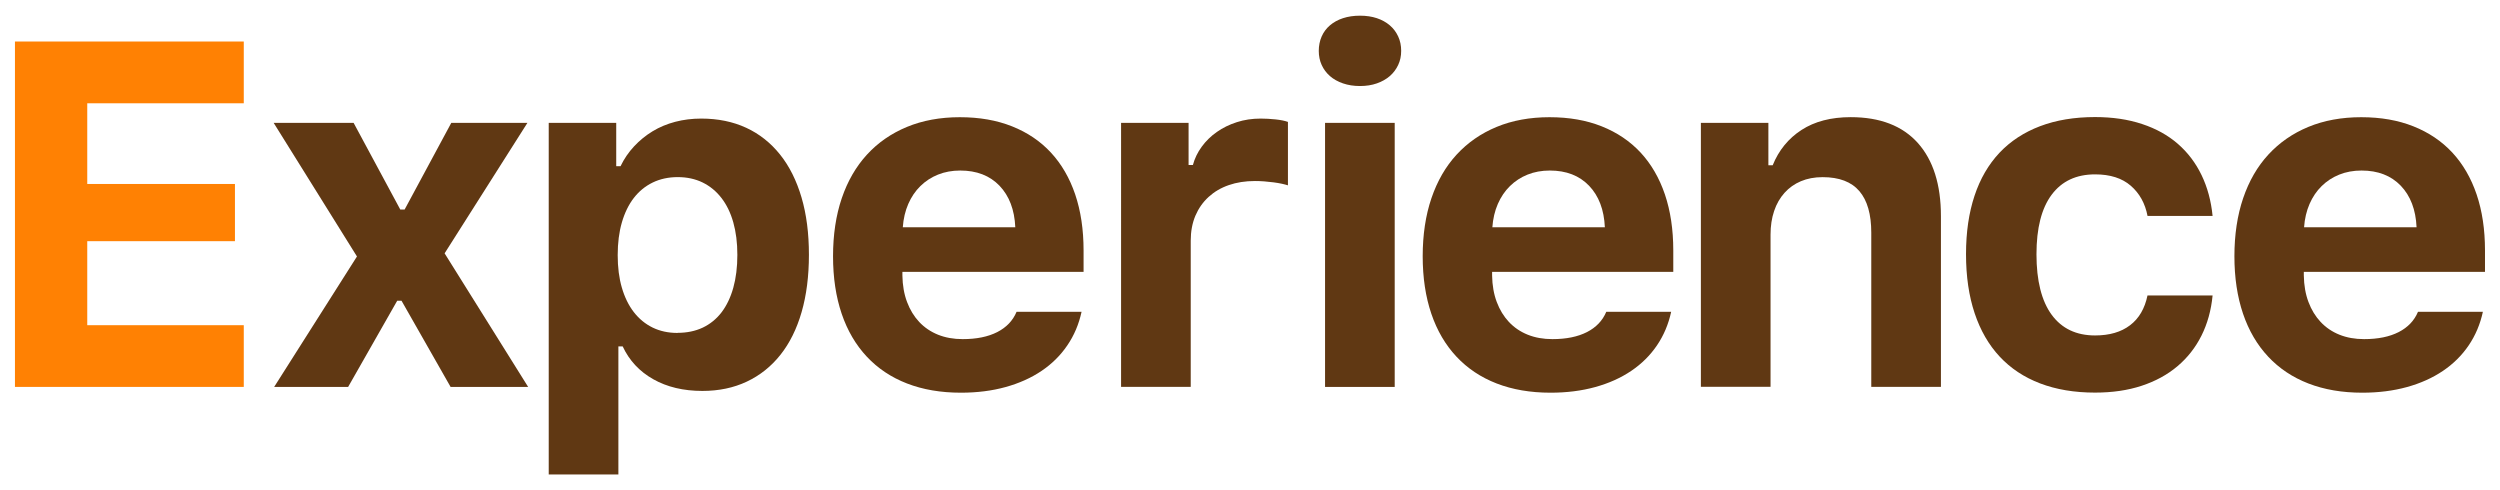 <?xml version="1.0" encoding="UTF-8"?>
<svg id="_レイヤー_2" data-name="レイヤー_2" xmlns="http://www.w3.org/2000/svg" xmlns:xlink="http://www.w3.org/1999/xlink" viewBox="0 0 510 100">
  <defs>
    <style>
      .cls-1 {
        fill: none;
      }

      .cls-2 {
        fill: #603813;
      }

      .cls-3 {
        fill: #ff8103;
      }

      .cls-4 {
        clip-path: url(#clippath);
      }
    </style>
    <clipPath id="clippath">
      <rect class="cls-1" width="510" height="100"/>
    </clipPath>
  </defs>
  <g id="_書き出しOL" data-name="書き出しOL">
    <g class="cls-4">
      <g>
        <path class="cls-3" d="M49.73,78.93H3.05V8.47h46.68v12.6h-31.93v16.46h30.13v11.67h-30.13v17.14h31.93v12.6Z"/>
        <path class="cls-2" d="M81.03,61.35l-10.01,17.58h-15.09l16.89-26.61-16.99-27.25h16.31l9.52,17.68h.88l9.52-17.68h15.53l-16.89,26.61,17.04,27.25h-15.82l-10.01-17.58h-.88Z"/>
        <path class="cls-2" d="M143.05,24.19c3.42,0,6.48.63,9.18,1.88,2.7,1.25,5,3.08,6.91,5.47s3.36,5.31,4.37,8.74c1.01,3.43,1.51,7.33,1.51,11.69s-.5,8.26-1.49,11.69c-.99,3.43-2.43,6.34-4.32,8.72-1.89,2.38-4.17,4.2-6.86,5.47s-5.71,1.9-9.06,1.9c-3.87,0-7.22-.8-10.03-2.39-2.82-1.59-4.89-3.82-6.23-6.69h-.88v26.12h-14.21V25.07h13.77v8.84h.88c.72-1.5,1.64-2.85,2.76-4.05,1.12-1.2,2.38-2.23,3.78-3.08,1.4-.85,2.94-1.49,4.61-1.93,1.68-.44,3.44-.66,5.3-.66ZM138.22,67.9c1.92,0,3.64-.36,5.15-1.07,1.51-.72,2.79-1.76,3.83-3.12,1.04-1.37,1.84-3.04,2.39-5,.55-1.97.83-4.21.83-6.71s-.28-4.69-.83-6.64c-.55-1.95-1.36-3.61-2.42-4.98-1.06-1.37-2.34-2.42-3.83-3.15-1.5-.73-3.19-1.1-5.08-1.1s-3.59.37-5.1,1.1-2.8,1.78-3.86,3.15c-1.06,1.37-1.87,3.04-2.44,5-.57,1.97-.85,4.19-.85,6.67s.28,4.69.85,6.64c.57,1.95,1.38,3.61,2.44,4.98,1.06,1.37,2.34,2.42,3.83,3.15,1.5.73,3.19,1.1,5.08,1.1Z"/>
        <path class="cls-2" d="M220.64,63.6c-.55,2.54-1.52,4.83-2.91,6.86-1.38,2.03-3.13,3.77-5.25,5.2-2.12,1.43-4.57,2.53-7.35,3.3s-5.82,1.15-9.11,1.15c-4.1,0-7.76-.63-10.99-1.88s-5.96-3.08-8.2-5.47-3.96-5.31-5.13-8.76c-1.17-3.45-1.76-7.36-1.76-11.72s.59-8.34,1.78-11.84c1.19-3.5,2.91-6.47,5.15-8.91s4.96-4.32,8.15-5.64c3.19-1.32,6.79-1.98,10.79-1.98s7.52.62,10.64,1.86c3.12,1.24,5.77,3.02,7.93,5.35,2.16,2.33,3.82,5.18,4.96,8.54,1.14,3.37,1.71,7.19,1.71,11.45v4.35h-36.96v.73c.03,2.02.35,3.83.95,5.42.6,1.6,1.43,2.95,2.49,4.08,1.06,1.12,2.34,1.99,3.83,2.59,1.5.6,3.17.9,5.03.9,2.83,0,5.18-.48,7.06-1.44,1.87-.96,3.18-2.34,3.93-4.13h13.23ZM195.89,34.79c-1.66,0-3.17.28-4.54.83-1.37.55-2.56,1.33-3.59,2.34-1.03,1.01-1.85,2.22-2.47,3.64-.62,1.42-.99,3-1.12,4.76h22.95c-.16-3.58-1.24-6.4-3.22-8.47-1.99-2.07-4.66-3.1-8.01-3.1Z"/>
        <path class="cls-2" d="M228.7,25.07h13.77v8.59h.88c.36-1.33.96-2.58,1.81-3.74.85-1.16,1.87-2.16,3.08-3,1.2-.85,2.56-1.51,4.08-2s3.13-.73,4.86-.73c.98,0,1.99.06,3.05.17,1.06.11,1.9.29,2.51.51v12.94c-.29-.1-.7-.2-1.22-.32-.52-.11-1.09-.21-1.71-.29-.62-.08-1.26-.15-1.93-.2-.67-.05-1.29-.07-1.88-.07-1.95,0-3.73.28-5.32.83-1.6.55-2.97,1.36-4.13,2.42-1.16,1.06-2.05,2.34-2.69,3.83-.63,1.5-.95,3.19-.95,5.08v29.83h-14.21V25.07Z"/>
        <path class="cls-2" d="M277.44,17.55c-1.27,0-2.42-.18-3.47-.54-1.04-.36-1.93-.85-2.66-1.49s-1.29-1.39-1.69-2.27-.59-1.84-.59-2.88.2-2.05.59-2.93.95-1.64,1.69-2.27,1.62-1.12,2.66-1.46c1.04-.34,2.2-.51,3.47-.51s2.42.17,3.44.51,1.9.83,2.64,1.46,1.3,1.39,1.71,2.27c.41.88.61,1.86.61,2.93s-.2,2-.61,2.88c-.41.88-.98,1.64-1.71,2.27s-1.61,1.13-2.64,1.49c-1.03.36-2.17.54-3.44.54ZM270.31,25.07h14.21v53.86h-14.21V25.07Z"/>
        <path class="cls-2" d="M340.92,63.6c-.55,2.54-1.52,4.83-2.9,6.86-1.38,2.03-3.13,3.77-5.25,5.2-2.12,1.43-4.56,2.53-7.35,3.3s-5.82,1.15-9.11,1.15c-4.1,0-7.76-.63-10.99-1.88s-5.96-3.08-8.2-5.47-3.96-5.31-5.13-8.76c-1.17-3.45-1.76-7.36-1.76-11.72s.59-8.34,1.78-11.84c1.19-3.5,2.9-6.47,5.15-8.91s4.96-4.32,8.15-5.64c3.19-1.32,6.79-1.98,10.79-1.98s7.52.62,10.64,1.86c3.12,1.24,5.77,3.02,7.94,5.35,2.16,2.33,3.82,5.18,4.96,8.54,1.14,3.37,1.71,7.19,1.71,11.45v4.35h-36.96v.73c.03,2.02.35,3.83.95,5.42.6,1.6,1.43,2.95,2.49,4.08,1.06,1.12,2.33,1.99,3.83,2.59,1.5.6,3.17.9,5.03.9,2.83,0,5.18-.48,7.06-1.44,1.87-.96,3.18-2.34,3.93-4.13h13.23ZM316.16,34.79c-1.66,0-3.17.28-4.54.83-1.37.55-2.56,1.33-3.59,2.34-1.03,1.01-1.85,2.22-2.47,3.64-.62,1.42-.99,3-1.12,4.76h22.95c-.16-3.58-1.24-6.4-3.22-8.47-1.99-2.07-4.65-3.1-8.01-3.1Z"/>
        <path class="cls-2" d="M346.98,25.07h13.77v8.64h.88c1.24-3.06,3.2-5.46,5.88-7.2,2.69-1.74,6.03-2.61,10.03-2.61,5.99,0,10.55,1.76,13.7,5.27,3.14,3.52,4.71,8.5,4.71,14.94v34.81h-14.21v-31.45c0-3.74-.8-6.57-2.42-8.47s-4.11-2.86-7.5-2.86c-1.66,0-3.14.28-4.44.83-1.3.55-2.42,1.34-3.34,2.37s-1.64,2.26-2.12,3.71c-.49,1.45-.73,3.05-.73,4.81v31.05h-14.21V25.07Z"/>
        <path class="cls-2" d="M438.1,44.07c-.49-2.57-1.63-4.63-3.42-6.18-1.79-1.55-4.21-2.32-7.28-2.32-3.84,0-6.79,1.38-8.86,4.15-2.07,2.77-3.1,6.82-3.1,12.16s1.03,9.51,3.1,12.33c2.07,2.82,5.02,4.22,8.86,4.22,2.93,0,5.31-.69,7.13-2.08,1.82-1.38,3.01-3.41,3.56-6.08h13.28c-.29,3.03-1.05,5.76-2.27,8.2s-2.86,4.52-4.91,6.25c-2.05,1.73-4.48,3.05-7.3,3.98-2.82.93-5.98,1.39-9.5,1.39-4.2,0-7.93-.63-11.21-1.88s-6.02-3.08-8.25-5.47c-2.23-2.39-3.93-5.34-5.1-8.84-1.17-3.5-1.76-7.51-1.76-12.04s.58-8.43,1.73-11.91c1.15-3.48,2.86-6.41,5.1-8.79,2.25-2.38,5.01-4.18,8.28-5.42,3.27-1.24,7.01-1.86,11.21-1.86,3.55,0,6.75.47,9.6,1.42,2.85.94,5.28,2.29,7.3,4.05s3.63,3.88,4.83,6.37,1.95,5.27,2.25,8.33h-13.28Z"/>
        <path class="cls-2" d="M506.51,63.6c-.55,2.54-1.52,4.83-2.9,6.86-1.38,2.03-3.13,3.77-5.25,5.2-2.12,1.43-4.56,2.53-7.35,3.3s-5.82,1.15-9.11,1.15c-4.1,0-7.76-.63-10.99-1.88s-5.96-3.08-8.2-5.47-3.96-5.31-5.13-8.76c-1.17-3.45-1.76-7.36-1.76-11.72s.59-8.34,1.78-11.84c1.19-3.5,2.9-6.47,5.15-8.91s4.96-4.32,8.15-5.64,6.79-1.98,10.79-1.98,7.52.62,10.64,1.86c3.12,1.24,5.77,3.02,7.94,5.35,2.16,2.33,3.82,5.18,4.96,8.54s1.71,7.19,1.71,11.45v4.35h-36.96v.73c.03,2.02.35,3.83.95,5.42.6,1.6,1.43,2.95,2.49,4.08,1.06,1.12,2.33,1.99,3.83,2.59,1.5.6,3.17.9,5.03.9,2.83,0,5.18-.48,7.06-1.44,1.87-.96,3.18-2.34,3.93-4.13h13.23ZM481.75,34.79c-1.66,0-3.17.28-4.54.83-1.37.55-2.56,1.33-3.59,2.34-1.03,1.01-1.85,2.22-2.47,3.64s-.99,3-1.12,4.76h22.95c-.16-3.58-1.24-6.4-3.22-8.47-1.99-2.07-4.65-3.1-8.01-3.1Z"/>
      </g>
    </g>
  </g>
</svg>